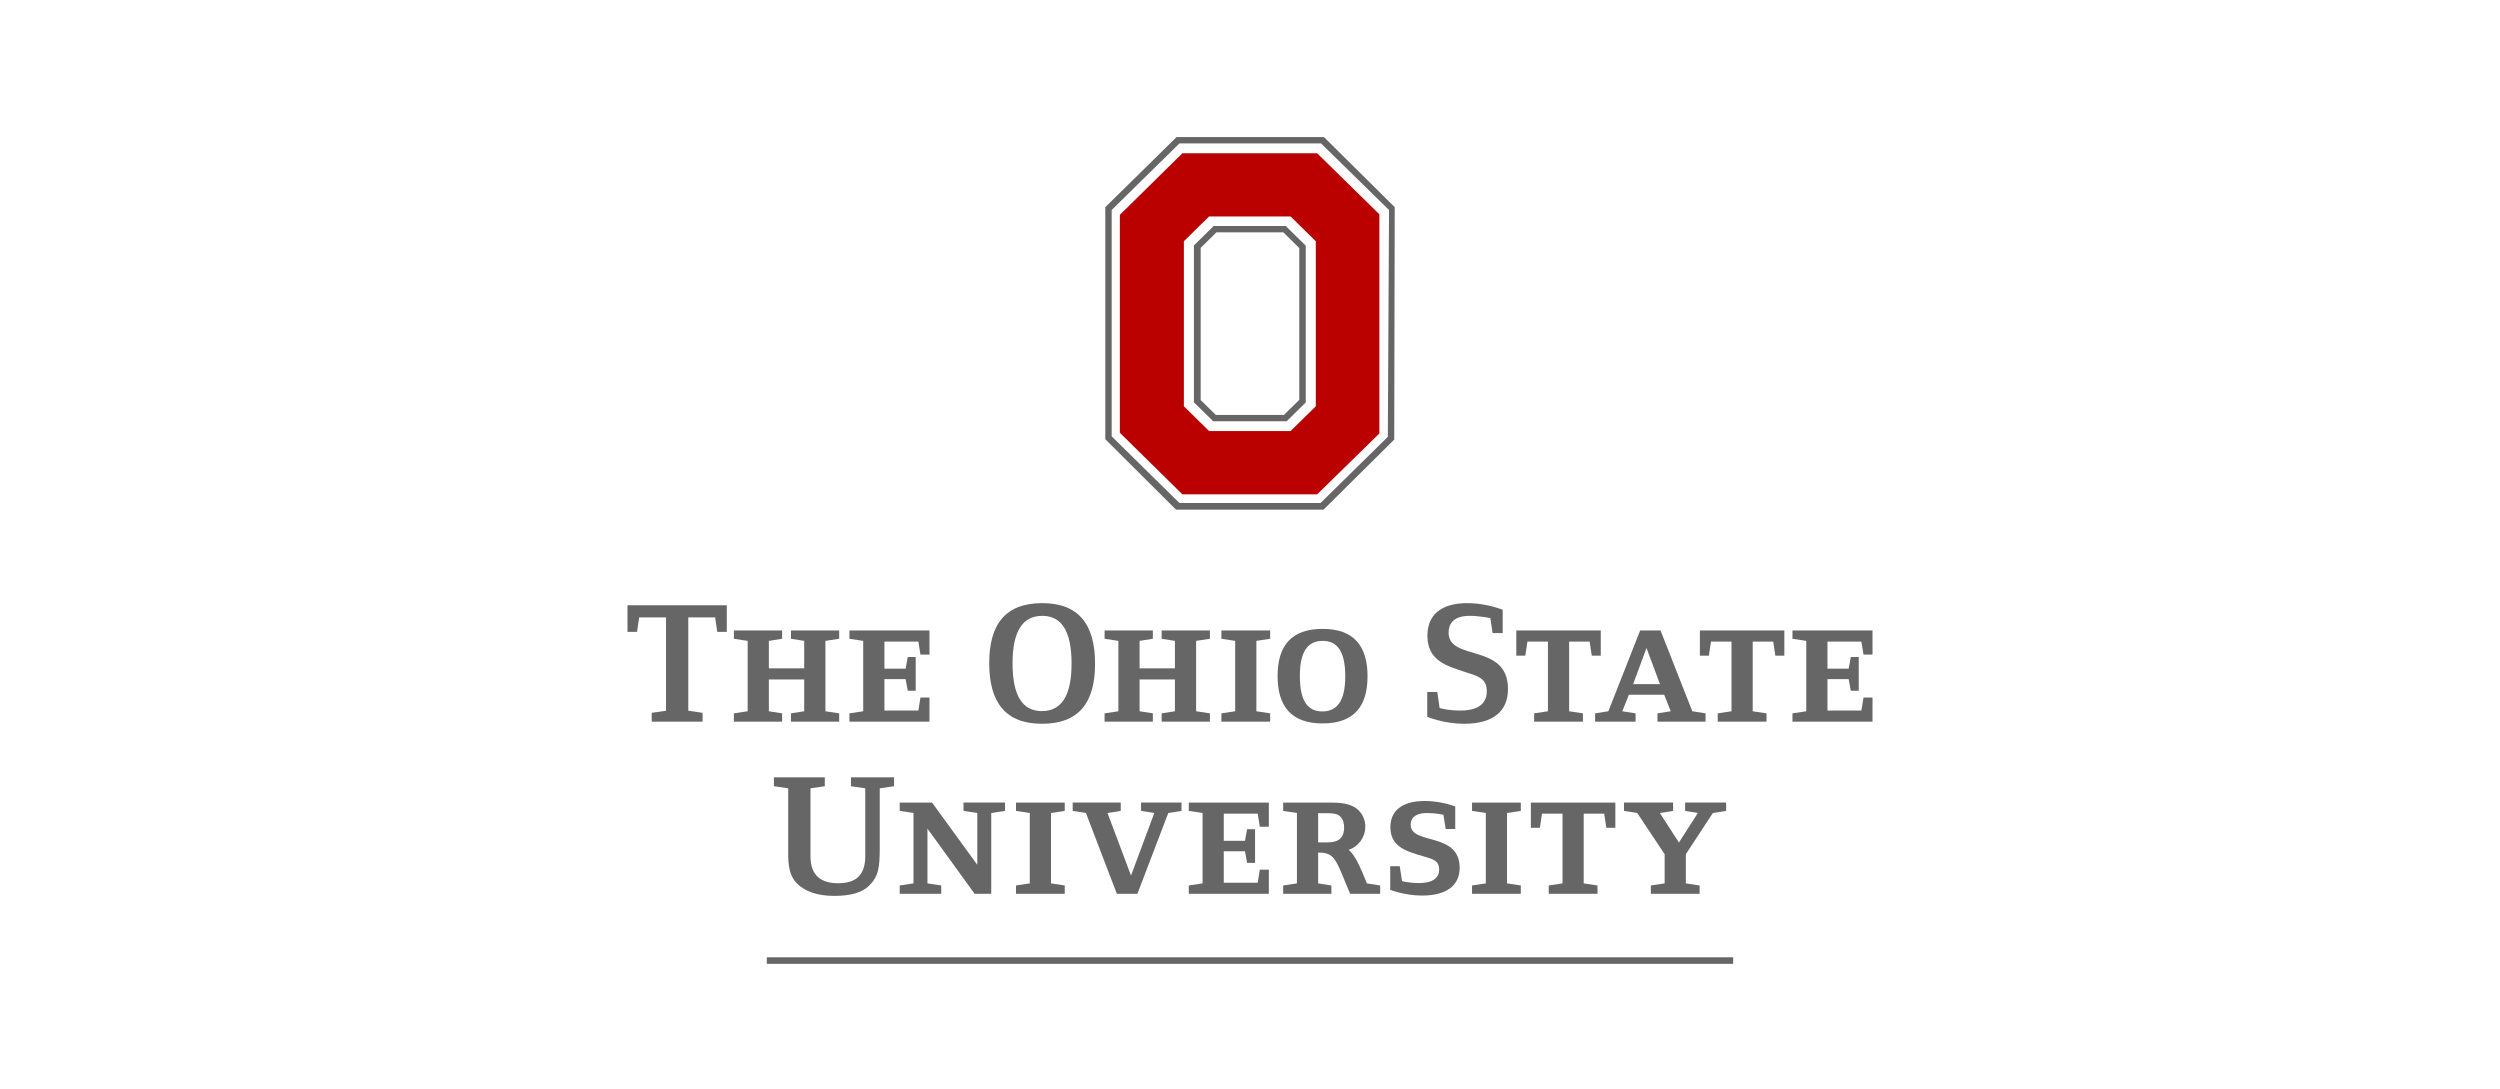 <svg width="218" height="95" viewBox="0 0 218 95" fill="none" xmlns="http://www.w3.org/2000/svg">
<rect width="218" height="95" fill="white"/>
<path d="M103.233 21.038L105.429 18.878H112.543L114.738 21.038V35.428L112.543 37.587H105.429L103.233 35.428V21.038ZM120.281 18.688L114.855 13.365H103.105L97.65 18.734V37.737L103.105 43.106H114.855L120.281 37.797V18.688Z" fill="#BB0000"/>
<path d="M96.938 38.047V18.311L102.845 12.507L115.193 12.505L121.123 18.311L121.019 38.088L115.15 43.861L102.845 43.86L96.938 38.047ZM102.596 11.953L96.381 18.064V38.297L102.552 44.445H115.407L121.577 38.333L121.62 18.064L115.449 11.953H102.596Z" fill="#666666"/>
<path d="M106.072 20.261H111.907L113.298 21.63V34.864L111.959 36.182H106.019L104.699 34.884V21.612L106.072 20.261ZM113.861 21.423L112.118 19.709H105.828L104.109 21.4V35.081L105.791 36.735H112.194L113.862 35.094V21.423H113.861Z" fill="#666666"/>
<path d="M62.546 55.096L62.36 53.837H60.019V61.976L61.266 62.158V62.93H56.829V62.158L58.077 61.976V53.837H55.735L55.55 55.096H54.717V52.777H63.377V55.096L62.546 55.096Z" fill="#666666"/>
<path d="M68.971 62.931V62.204L70.126 62.021V59.248H67.045V62.021L68.201 62.204V62.931H63.994V62.204L65.196 62.021V55.884L63.994 55.701V54.974H68.201V55.701L67.045 55.884V58.278H70.126V55.884L68.971 55.701V54.974H73.177V55.701L71.976 55.884V62.021L73.177 62.204V62.931H68.971Z" fill="#666666"/>
<path d="M81.051 62.931H74.07V62.204L75.272 62.021V55.884L74.07 55.701V54.974H81.051V57.081H80.265L80.08 55.945H77.122V58.309H78.97L79.156 57.293H79.849V60.234H79.156L78.97 59.218H77.122V61.961H80.08L80.265 60.824H81.051V62.931Z" fill="#666666"/>
<path d="M90.867 63.113C87.662 63.113 86.26 61.233 86.26 57.824C86.26 54.429 87.677 52.594 90.883 52.594C94.087 52.594 95.49 54.474 95.49 57.883C95.49 61.279 94.072 63.113 90.867 63.113ZM90.883 53.701C89.172 53.701 88.294 55.05 88.294 57.839C88.294 60.643 89.142 62.008 90.852 62.008C92.563 62.008 93.44 60.658 93.44 57.87C93.44 55.065 92.593 53.701 90.883 53.701Z" fill="#666666"/>
<path d="M101.297 62.931V62.204L102.453 62.021V59.248H99.372V62.021L100.528 62.204V62.931H96.32V62.204L97.522 62.021V55.884L96.32 55.701V54.974H100.528V55.701L99.372 55.884V58.278H102.453V55.884L101.297 55.701V54.974H105.504V55.701L104.302 55.884V62.021L105.504 62.204V62.931H101.297Z" fill="#666666"/>
<path d="M106.506 62.931V62.204L107.708 62.021V55.884L106.506 55.701V54.974H110.759V55.701L109.557 55.884V62.021L110.759 62.204V62.931H106.506Z" fill="#666666"/>
<path d="M115.32 63.083C112.593 63.083 111.406 61.581 111.406 58.945C111.406 56.308 112.608 54.838 115.335 54.838C118.062 54.838 119.249 56.339 119.249 58.975C119.249 61.613 118.048 63.083 115.32 63.083ZM115.335 55.884C114.04 55.884 113.348 56.808 113.348 58.946C113.348 61.097 114.01 62.037 115.305 62.037C116.599 62.037 117.308 61.113 117.308 58.975C117.308 56.824 116.629 55.884 115.335 55.884Z" fill="#666666"/>
<path d="M127.675 63.113C125.888 63.113 124.455 62.507 124.455 62.507V60.34H125.333L125.533 61.734C125.533 61.734 126.196 61.961 127.367 61.961C128.569 61.961 129.648 61.568 129.648 60.279C129.648 59.112 128.815 58.946 127.799 58.612C126.181 58.081 124.47 57.627 124.47 55.444C124.47 53.671 125.595 52.594 127.954 52.594C129.033 52.594 130.156 52.838 131.035 53.17V55.202H130.156L129.957 53.898C129.957 53.898 129.031 53.701 128.137 53.701C127.244 53.701 126.319 54.005 126.319 55.171C126.319 57.702 131.497 56.034 131.497 60.081C131.497 61.992 130.234 63.113 127.675 63.113Z" fill="#666666"/>
<path d="M138.801 57.172L138.616 55.945H136.828V62.022L138.031 62.204V62.932H133.778V62.204L134.98 62.022V55.945H133.192L133.007 57.172H132.221V54.974H139.587V57.172H138.801Z" fill="#666666"/>
<path d="M144.533 62.931V62.204L145.688 62.021L145.119 60.583H142.037L141.466 62.021L142.622 62.204V62.931H139.094V62.204L140.25 62.021L143.023 54.974H144.796L147.569 62.021L148.725 62.204V62.931H144.533ZM143.576 56.505L142.406 59.658H144.748L143.576 56.505Z" fill="#666666"/>
<path d="M154.809 57.172L154.623 55.945H152.836V62.022L154.038 62.204V62.932H149.785V62.204L150.987 62.022V55.945H149.199L149.014 57.172H148.229V54.974H155.595V57.172H154.809Z" fill="#666666"/>
<path d="M163.283 62.931H156.303V62.204L157.505 62.021V55.884L156.303 55.701V54.974H163.283V57.081H162.498L162.312 55.945H159.355V58.309H161.203L161.389 57.293H162.082V60.234H161.389L161.203 59.218H159.355V61.961H162.312L162.498 60.824H163.283V62.931Z" fill="#666666"/>
<path d="M76.714 68.741V73.924C76.714 75.667 76.606 76.425 75.774 77.243C75.172 77.835 74.186 78.122 72.723 78.122C71.274 78.122 70.195 77.728 69.518 77.061C68.64 76.197 68.732 74.909 68.732 73.788V68.741L67.484 68.559V67.786H71.922V68.559L70.674 68.741V74.683C70.674 76.35 71.614 77.017 73.062 77.017C73.834 77.017 74.466 76.865 74.881 76.426C75.251 76.047 75.451 75.456 75.451 74.683V68.741L74.203 68.559V67.786H77.963V68.559L76.714 68.741Z" fill="#666666"/>
<path d="M86.437 70.894V77.941H84.988L80.874 72.257V77.031L82.076 77.213V77.941H78.455V77.213L79.657 77.031V70.894L78.455 70.711V69.984H81.275L85.22 75.41V70.893L84.018 70.71V69.983H87.639V70.71L86.437 70.894Z" fill="#666666"/>
<path d="M88.594 77.941V77.213L89.796 77.031V70.894L88.594 70.711V69.984H92.846V70.711L91.645 70.894V77.031L92.846 77.213V77.941H88.594Z" fill="#666666"/>
<path d="M101.875 70.893L99.179 77.941H97.391L94.694 70.893L93.539 70.711V69.983H97.729V70.711L96.574 70.893L98.624 76.35L100.657 70.893L99.502 70.711V69.983H103.03V70.711L101.875 70.893Z" fill="#666666"/>
<path d="M110.643 77.941H103.662V77.213L104.863 77.031V70.894L103.662 70.711V69.984H110.643V72.091H109.856L109.671 70.954H106.713V73.32H108.562L108.747 72.304H109.441V75.244H108.747L108.562 74.228H106.713V76.972H109.671L109.856 75.835H110.643V77.941Z" fill="#666666"/>
<path d="M117.731 77.941L116.976 76.122C116.467 74.91 116.159 74.349 115.081 74.349H114.942V77.031L116.098 77.214V77.941H111.891V77.214L113.092 77.031V70.894L111.891 70.711V69.984H115.975C116.806 69.984 117.777 70.029 118.409 70.606C118.824 70.985 119.056 71.5 119.056 72.091C119.056 73.015 118.439 73.849 117.592 74.106C118.27 74.606 118.855 76.243 119.195 77.031L120.351 77.214V77.941L117.731 77.941ZM116.868 71.196C116.559 70.878 115.897 70.909 115.482 70.909H114.942V73.455H115.267C115.79 73.455 116.514 73.516 116.899 73.091C117.146 72.819 117.208 72.5 117.208 72.152C117.206 71.803 117.13 71.47 116.868 71.196Z" fill="#666666"/>
<path d="M124 78.093C122.49 78.093 121.227 77.593 121.227 77.593V75.532H122.059L122.258 76.835C122.258 76.835 122.844 77.002 123.754 77.002C124.74 77.002 125.494 76.683 125.494 75.819C125.494 75.213 125.156 75.001 124.647 74.834C123.153 74.334 121.241 74.122 121.241 72.136C121.241 70.711 122.243 69.847 124.231 69.847C125.14 69.847 126.08 70.03 126.897 70.318V72.288H126.065L125.865 71.046C125.865 71.046 125.186 70.895 124.432 70.895C123.676 70.895 123.013 71.152 123.013 71.925C123.013 73.699 127.282 72.517 127.282 75.668C127.283 77.213 126.142 78.093 124 78.093Z" fill="#666666"/>
<path d="M128.361 77.941V77.213L129.563 77.031V70.894L128.361 70.711V69.984H132.614V70.711L131.412 70.894V77.031L132.614 77.213V77.941H128.361Z" fill="#666666"/>
<path d="M140.072 72.182L139.887 70.954H138.099V77.031L139.302 77.214V77.941H135.049V77.214L136.251 77.031V70.954H134.462L134.278 72.182H133.492V69.984H140.858V72.182H140.072Z" fill="#666666"/>
<path d="M149.363 70.893L147.005 74.486V77.031L148.207 77.213V77.941H143.955V77.213L145.157 77.031V74.486L142.767 70.893L141.611 70.711V69.983H145.895V70.711L144.739 70.893L146.403 73.47L148.052 70.893L146.943 70.711V69.983H150.518V70.711L149.363 70.893Z" fill="#666666"/>
<path d="M66.867 83.476V84.047H151.133V83.476H66.867Z" fill="#666666"/>
</svg>
